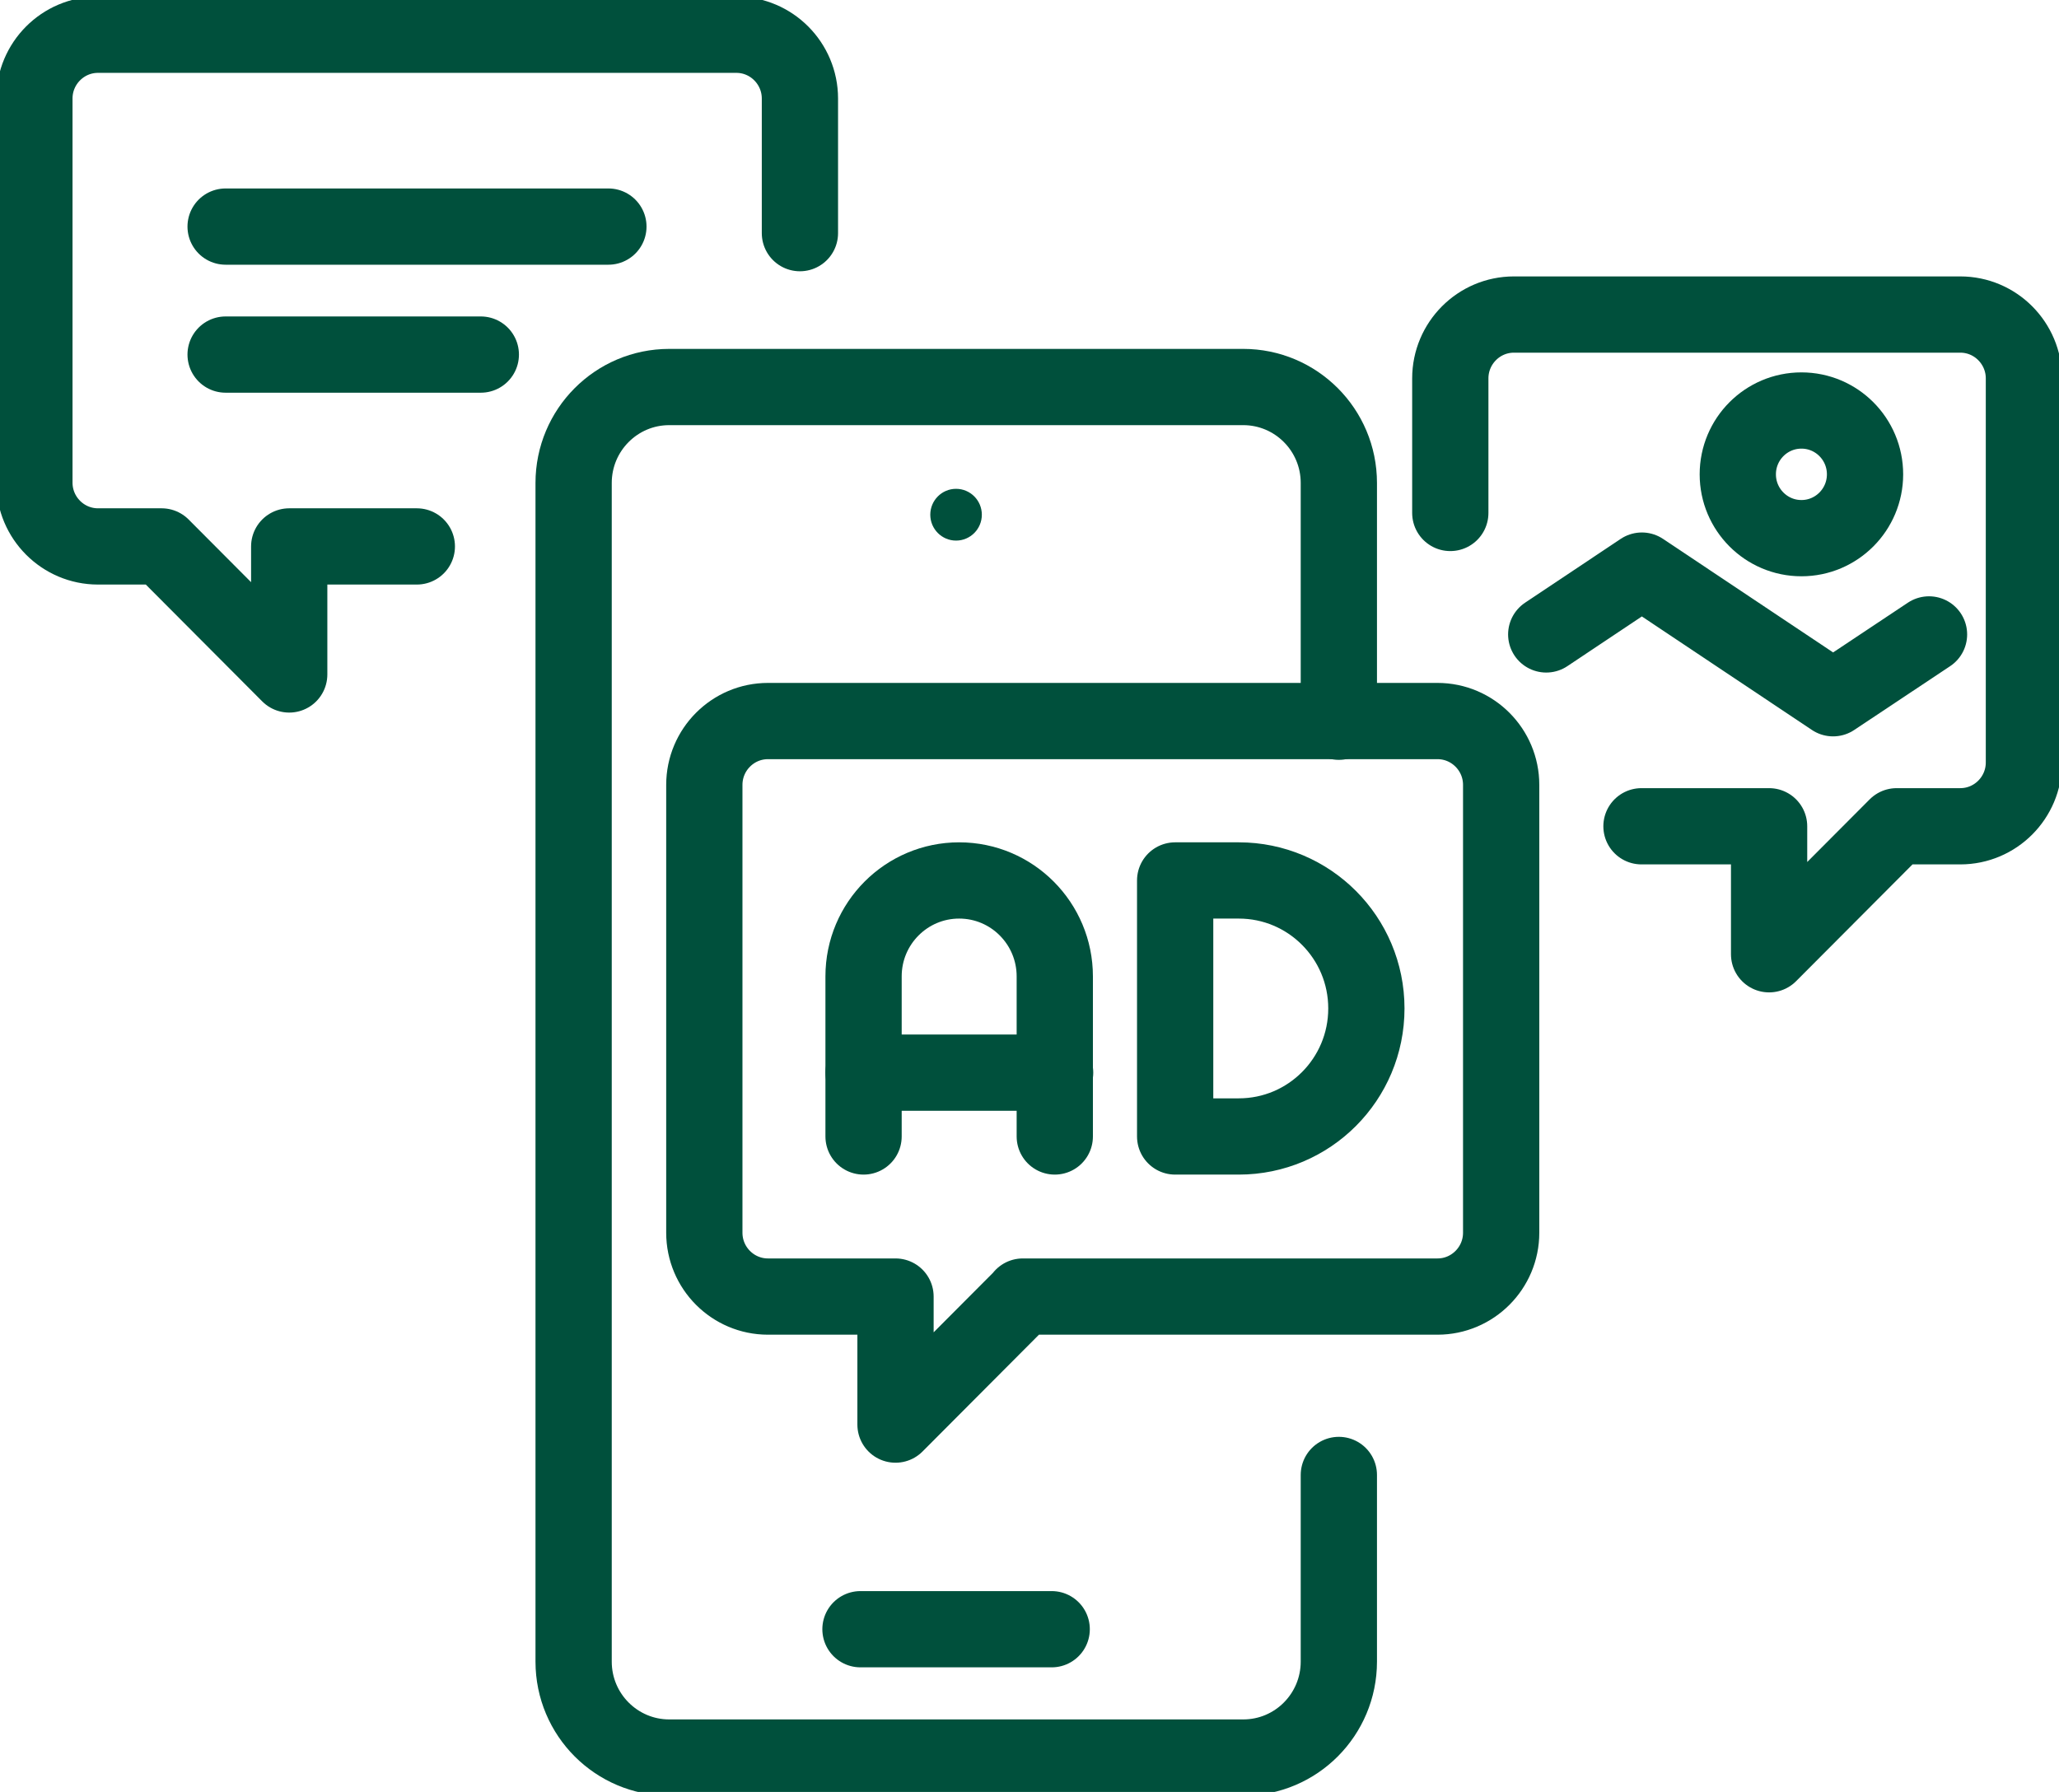 <svg width="54" height="47" viewBox="0 0 54 47" fill="none" xmlns="http://www.w3.org/2000/svg">
<g id="icon-content" clip-path="url(#clip0_719_851)">
<g id="Group">
<path id="Vector" d="M22.567 42.732H27.582" stroke="#00503C" stroke-width="2" stroke-linecap="round" stroke-linejoin="round"/>
<path id="Vector_2" d="M35.113 18.93V12.667C35.113 11.273 33.986 10.151 32.605 10.151H17.552C16.163 10.151 15.044 11.282 15.044 12.667V43.582C15.044 44.976 16.172 46.098 17.552 46.098H32.605C33.995 46.098 35.113 44.967 35.113 43.582V38.686" stroke="#00503C" stroke-width="2" stroke-linecap="round" stroke-linejoin="round"/>
<ellipse id="Ellipse" cx="25.074" cy="13.5" rx="0.676" ry="0.679" fill="#00503C"/>
<path id="Vector_3" d="M26.833 34.007L23.486 37.365V34.007H20.14C19.22 34.007 18.472 33.256 18.472 32.333V20.586C18.472 19.663 19.22 18.912 20.14 18.912H37.701C38.621 18.912 39.37 19.663 39.37 20.586V32.333C39.37 33.256 38.621 34.007 37.701 34.007H26.824H26.833Z" stroke="#00503C" stroke-width="2" stroke-linecap="round" stroke-linejoin="round"/>
<path id="Vector_4" d="M32.488 29.808H30.82V23.093H32.488C34.337 23.093 35.835 24.595 35.835 26.45C35.835 28.306 34.337 29.808 32.488 29.808Z" stroke="#00503C" stroke-width="2" stroke-linecap="round" stroke-linejoin="round"/>
<path id="Vector_5" d="M22.648 29.808V25.609C22.648 24.215 23.775 23.093 25.155 23.093C26.544 23.093 27.663 24.224 27.663 25.609V29.808" stroke="#00503C" stroke-width="2" stroke-linecap="round" stroke-linejoin="round"/>
<path id="Vector_6" d="M22.648 28.134H27.672" stroke="#00503C" stroke-width="2" stroke-linecap="round" stroke-linejoin="round"/>
</g>
<path id="Vector_7" d="M5.917 5.943H15.956" stroke="#00503C" stroke-width="2" stroke-linecap="round" stroke-linejoin="round"/>
<path id="Vector_8" d="M5.917 9.3H12.61" stroke="#00503C" stroke-width="2" stroke-linecap="round" stroke-linejoin="round"/>
<path id="Vector_9" d="M20.979 6.115V2.585C20.979 1.662 20.231 0.911 19.311 0.911H2.57C1.65 0.911 0.902 1.662 0.902 2.585V12.658C0.902 13.581 1.65 14.332 2.57 14.332H4.239L7.585 17.69V14.332H10.932" stroke="#00503C" stroke-width="2" stroke-linecap="round" stroke-linejoin="round"/>
<g id="Group_2">
<path id="Vector_10" d="M38.036 13.454V9.925C38.036 9.002 38.784 8.25 39.704 8.25H51.412C52.332 8.25 53.08 9.002 53.08 9.925V19.998C53.08 20.921 52.332 21.672 51.412 21.672H49.743L46.397 25.029V21.672H43.05" stroke="#00503C" stroke-width="2" stroke-linecap="round" stroke-linejoin="round"/>
<path id="Vector_11" d="M40.552 16.64L43.06 14.966L48.075 18.314L50.591 16.64" stroke="#00503C" stroke-width="2" stroke-linecap="round" stroke-linejoin="round"/>
<path id="Vector_12" d="M47.245 14.115C48.166 14.115 48.913 13.365 48.913 12.441C48.913 11.516 48.166 10.767 47.245 10.767C46.323 10.767 45.576 11.516 45.576 12.441C45.576 13.365 46.323 14.115 47.245 14.115Z" stroke="#00503C" stroke-width="2" stroke-linecap="round" stroke-linejoin="round"/>
</g>
</g>
<defs>
<clipPath id="clip0_719_851">
<rect width="54" height="47" fill="white"/>
</clipPath>
</defs>
</svg>
